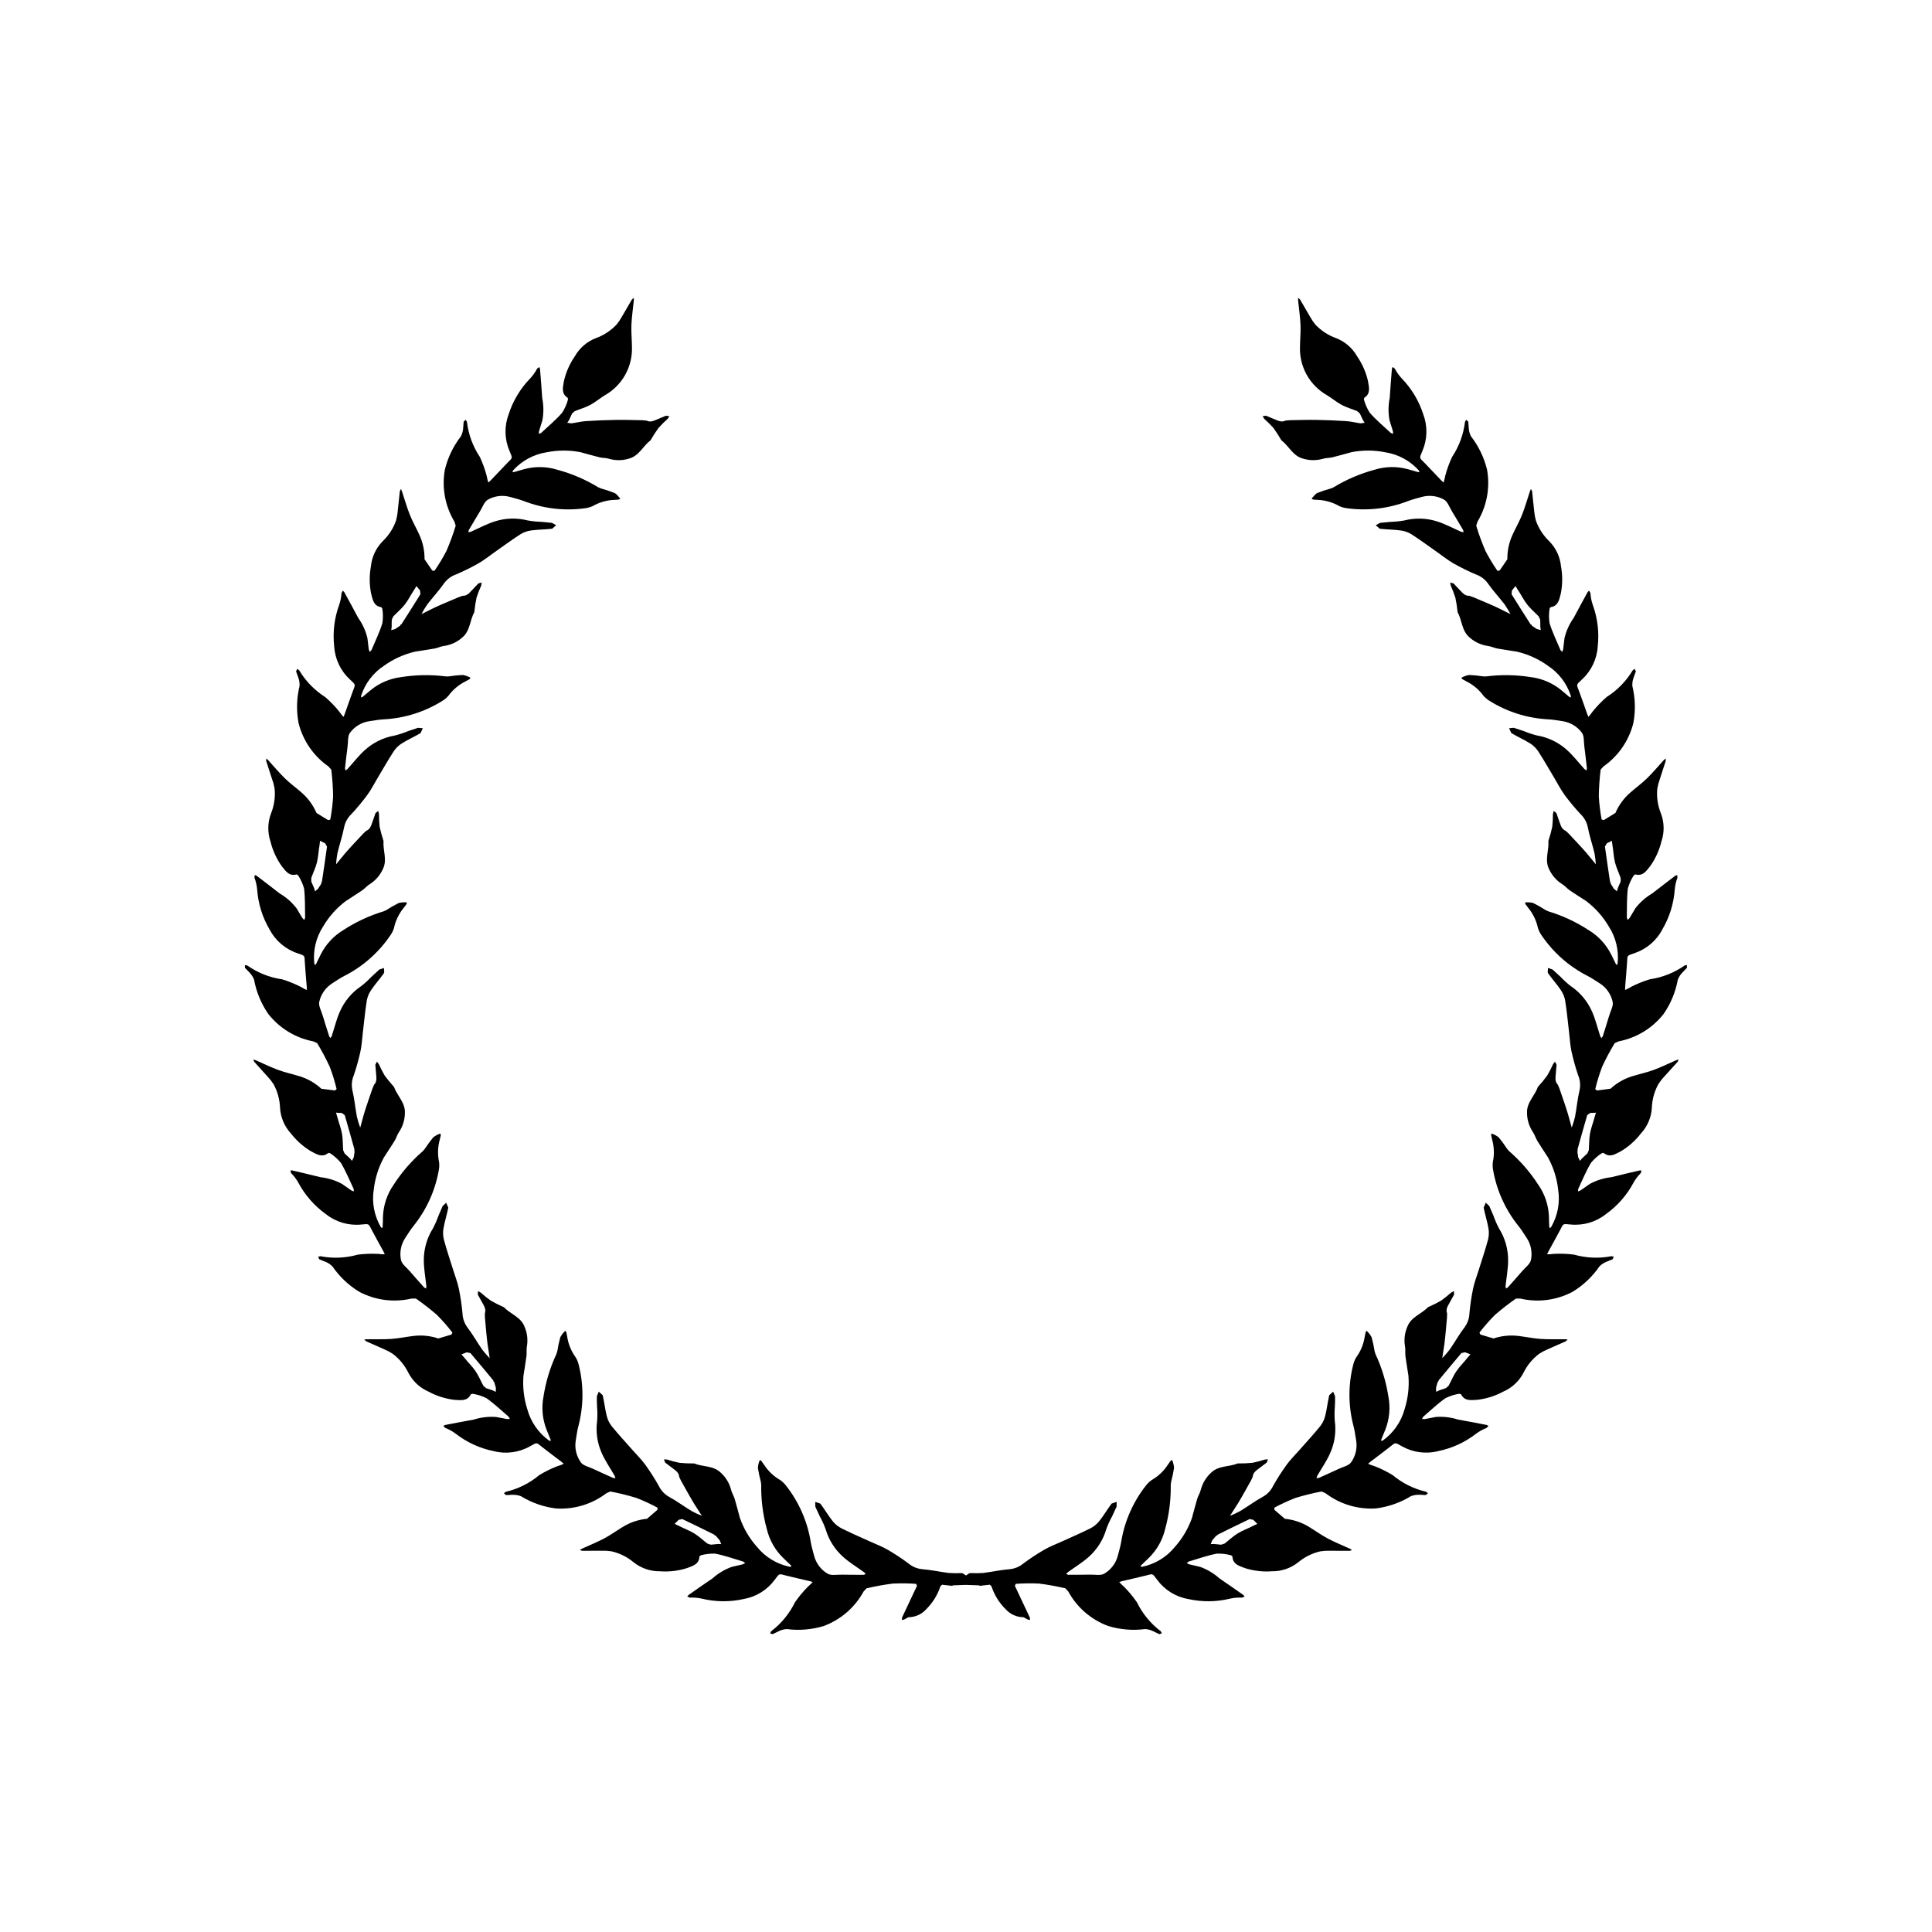<?xml version="1.0" encoding="UTF-8"?>
<!-- Uploaded to: SVG Repo, www.svgrepo.com, Generator: SVG Repo Mixer Tools -->
<svg fill="#000000" width="800px" height="800px" version="1.1" viewBox="144 144 512 512" xmlns="http://www.w3.org/2000/svg">
 <path d="m571.92 420.44 1.035-0.473v0.004c4.715-0.906 8.945-3.481 11.914-7.258 1.891-2.723 3.176-5.82 3.769-9.086 0.254-0.66 0.629-1.266 1.109-1.785l1.309-1.367 0.008-0.723-0.621 0.109c-2.742 1.926-5.902 3.18-9.223 3.66-1.715 0.52-3.379 1.195-4.977 2.012l-0.867 0.504-0.715 0.312 0.023-0.844c0.164-2.098 0.363-4.191 0.496-6.293 0.137-2.133-0.121-1.875 1.961-2.606 3.195-1.066 5.856-3.332 7.41-6.32 1.887-3.215 3.008-6.82 3.273-10.539 0.094-1.078 0.336-2.137 0.719-3.148l-0.07-0.723-0.512 0.207c-2.039 1.559-4.086 3.106-6.106 4.691-1.723 1.012-3.234 2.344-4.457 3.926l-1.539 2.578-0.504 0.523-0.227-0.613c0.051-2.57-0.035-5.16 0.262-7.699 0.34-1.25 0.875-2.438 1.59-3.519l0.375-0.254c2.062 0.59 2.953-0.957 3.977-2.195h-0.004c1.395-1.969 2.406-4.188 2.973-6.531 0.816-2.414 0.766-5.035-0.137-7.414-0.824-2.031-1.16-4.227-0.984-6.41 0.125-0.824 0.328-1.633 0.605-2.418l1.652-5.106-0.023-0.648-0.492 0.438c-1.465 1.602-2.856 3.281-4.406 4.797-1.371 1.34-2.938 2.477-4.383 3.742-1.746 1.488-3.121 3.359-4.027 5.469l-3.102 1.902-0.551-0.168c-0.379-2.023-0.629-4.066-0.75-6.121 0.031-2.371 0.195-4.738 0.484-7.09l0.754-0.852h0.004c3.934-2.754 6.746-6.832 7.914-11.488 0.613-3.258 0.523-6.613-0.266-9.832-0.039-0.707 0.059-1.414 0.285-2.082l0.641-1.785-0.289-0.668-0.523 0.352c-1.719 2.879-4.09 5.316-6.926 7.109-1.355 1.172-2.602 2.465-3.727 3.863l-0.586 0.805-0.523 0.586-0.324-0.773c-0.707-1.98-1.379-3.977-2.117-5.945-0.746-2.004-0.875-1.66 0.73-3.18 2.484-2.277 3.984-5.43 4.188-8.797 0.41-3.703-0.039-7.453-1.309-10.961-0.355-1.02-0.566-2.082-0.633-3.164l-0.359-0.637-0.383 0.402c-1.23 2.254-2.465 4.5-3.66 6.773v0.004c-1.16 1.625-1.996 3.457-2.465 5.398l-0.355 2.981-0.246 0.684-0.457-0.465c-1-2.367-2.137-4.695-2.902-7.141l0.004 0.004c-0.203-1.277-0.199-2.582 0.008-3.859l0.238-0.387c2.121-0.301 2.305-2.074 2.734-3.629v0.004c0.469-2.367 0.488-4.801 0.051-7.176-0.242-2.535-1.355-4.91-3.152-6.711-1.578-1.52-2.781-3.387-3.508-5.453-0.223-0.801-0.367-1.621-0.438-2.449l-0.574-5.34-0.289-0.578-0.273 0.605c-0.684 2.062-1.27 4.16-2.062 6.176-0.707 1.785-1.672 3.461-2.477 5.207-0.984 2.07-1.477 4.34-1.445 6.633l-2.055 3.004-0.574 0.07c-1.168-1.691-2.231-3.457-3.18-5.285-0.938-2.176-1.754-4.402-2.441-6.668l0.34-1.086c2.469-4.117 3.371-8.988 2.539-13.719-0.77-3.223-2.223-6.246-4.254-8.867-0.324-0.625-0.527-1.309-0.59-2.012l-0.145-1.891-0.535-0.488-0.332 0.535v-0.004c-0.395 3.332-1.57 6.523-3.426 9.316-0.758 1.625-1.367 3.312-1.824 5.047l-0.203 0.977-0.238 0.746-0.613-0.578-4.359-4.57c-1.5-1.523-1.48-1.16-0.633-3.199 1.34-3.094 1.422-6.586 0.234-9.738-1.137-3.551-3.078-6.793-5.672-9.473-0.738-0.789-1.367-1.672-1.863-2.633l-0.59-0.43-0.184 0.523c-0.203 2.559-0.418 5.113-0.578 7.676-0.398 1.957-0.414 3.973-0.047 5.934l0.891 2.867 0.055 0.727-0.605-0.238c-1.879-1.754-3.867-3.414-5.562-5.332-0.703-1.086-1.23-2.273-1.562-3.527l0.059-0.449c1.812-1.141 1.258-2.836 1.016-4.426h0.004c-0.539-2.352-1.516-4.586-2.887-6.574-1.25-2.219-3.238-3.93-5.617-4.844-2.059-0.742-3.918-1.957-5.426-3.547-0.527-0.641-0.996-1.328-1.398-2.059l-2.699-4.637-0.5-0.414v0.66c0.215 2.16 0.539 4.316 0.637 6.481 0.082 1.914-0.117 3.844-0.137 5.766v-0.004c-0.223 5.32 2.559 10.312 7.199 12.922 1.316 0.812 2.519 1.836 3.875 2.555 1.289 0.684 2.727 1.078 4.082 1.641l0.707 0.621 0.805 1.73 0.465 0.734-1.062 0.152c-1.285-0.172-2.559-0.512-3.848-0.594-2.656-0.18-5.316-0.285-7.981-0.324-2.34-0.039-4.68 0.051-7.019 0.086l-1.086 0.102c-1.09 0.543-2-0.012-2.945-0.375l-2.215-0.926-0.906 0.156 0.488 0.691-0.008 0.008c0.84 0.75 1.641 1.543 2.394 2.379 0.727 1 1.398 2.039 2.016 3.109l0.102 0.172c1.988 1.504 3.039 4.133 5.672 4.844 1.727 0.543 3.574 0.566 5.316 0.07 0.812-0.258 1.723-0.195 2.559-0.402 1.691-0.41 3.359-0.914 5.039-1.355l-0.004-0.004c2.961-0.574 6.004-0.562 8.957 0.031 3.438 0.535 6.582 2.238 8.902 4.824l0.16 0.402-0.375 0.02-2.703-0.766c-2.894-0.793-5.957-0.742-8.828 0.148-3.812 1.023-7.457 2.59-10.832 4.641l-0.73 0.316c-1.215 0.328-2.41 0.727-3.578 1.191-0.605 0.281-1.027 0.973-1.535 1.477l0.316 0.25c0.43 0.074 0.863 0.109 1.301 0.105 2.008 0.086 3.969 0.656 5.715 1.656 0.633 0.289 1.309 0.477 2.004 0.562 5.484 0.754 11.07 0.098 16.23-1.906 1.148-0.445 2.363-0.723 3.555-1.066h-0.004c1.996-0.574 4.141-0.332 5.953 0.68 0.992 0.547 1.453 2.059 2.141 3.148l1.371 2.277 1.582 2.672 0.094 0.559-0.621-0.117c-2.07-0.906-4.078-2-6.215-2.699-2.871-0.953-5.953-1.055-8.879-0.305-1.211 0.219-2.438 0.34-3.668 0.371l-2.773 0.273-1.109 0.621 1.062 0.93c1.855 0.215 3.738 0.203 5.586 0.461h0.004c1.012 0.133 1.984 0.48 2.848 1.023 2.344 1.512 4.59 3.176 6.875 4.781 1.41 0.988 2.762 2.086 4.254 2.938v-0.004c1.914 1.082 3.883 2.051 5.906 2.91 1.258 0.441 2.352 1.246 3.144 2.316 1.359 1.969 3.016 3.727 4.477 5.633 0.566 0.82 1.082 1.672 1.543 2.559l-3.426-1.703c-2.117-0.988-4.293-1.863-6.449-2.785l-1.031-0.355c-1.215 0.051-1.824-0.828-2.535-1.543l-1.645-1.746-0.895-0.227 0.16 0.828c0.461 1.027 0.867 2.078 1.215 3.148 0.258 1.207 0.445 2.43 0.574 3.66l0.023 0.203c1.199 2.184 1.09 5.012 3.203 6.734h-0.004c1.355 1.203 3.035 1.977 4.828 2.231 0.848 0.102 1.652 0.523 2.496 0.68 1.715 0.316 3.438 0.535 5.156 0.82 2.938 0.684 5.715 1.934 8.168 3.684 2.918 1.891 5.094 4.727 6.16 8.035l-0.02 0.438-0.352-0.137-2.156-1.805c-2.32-1.902-5.137-3.106-8.117-3.465-3.902-0.617-7.867-0.68-11.785-0.18l-0.801-0.008c-1.242-0.199-2.496-0.324-3.754-0.375-0.699 0.129-1.379 0.371-2 0.723l0.184 0.359 1.145 0.629c1.801 0.895 3.356 2.211 4.539 3.84 0.465 0.52 1.004 0.969 1.602 1.328 4.699 2.93 10.066 4.609 15.598 4.883 1.23 0.062 2.453 0.301 3.68 0.477h-0.004c2.059 0.289 3.914 1.387 5.156 3.051 0.684 0.902 0.488 2.477 0.672 3.746l0.324 2.637 0.355 3.086-0.141 0.551-0.516-0.375c-1.523-1.672-2.91-3.492-4.574-5v-0.004c-2.234-2.035-5.004-3.387-7.981-3.891-1.195-0.297-2.367-0.688-3.5-1.16l-2.648-0.879-1.27 0.113 0.594 1.285c1.605 0.957 3.332 1.715 4.914 2.699l0.004-0.004c0.871 0.539 1.613 1.254 2.184 2.102 1.523 2.34 2.894 4.773 4.328 7.168 0.883 1.48 1.668 3.031 2.684 4.418 1.305 1.766 2.711 3.457 4.203 5.066 0.969 0.914 1.641 2.098 1.926 3.394 0.441 2.352 1.234 4.637 1.789 6.965v0.004c0.184 0.98 0.309 1.969 0.367 2.965l-2.434-2.953c-1.531-1.77-3.16-3.457-4.75-5.172l-0.797-0.746c-1.133-0.449-1.328-1.5-1.688-2.445l-0.789-2.266-0.723-0.57-0.188 0.824h-0.004c0.004 1.125-0.055 2.25-0.176 3.371-0.258 1.207-0.582 2.402-0.969 3.574l-0.059 0.188c0.203 2.484-1.051 5.019 0.172 7.457 0.75 1.652 1.965 3.043 3.496 4.008 0.734 0.434 1.293 1.152 2.004 1.641 1.434 0.984 2.922 1.891 4.375 2.852h-0.004c2.406 1.82 4.426 4.098 5.957 6.695 1.891 2.914 2.719 6.394 2.344 9.852l-0.191 0.391-0.266-0.27-1.238-2.523c-1.344-2.684-3.422-4.934-5.996-6.477-3.309-2.156-6.902-3.832-10.68-4.973l-0.727-0.332-0.004-0.004c-1.055-0.684-2.144-1.309-3.273-1.871-0.691-0.168-1.41-0.219-2.121-0.156l0.023 0.402 0.785 1.043c1.277 1.555 2.164 3.391 2.582 5.359 0.207 0.664 0.52 1.297 0.918 1.867 3.094 4.59 7.309 8.312 12.246 10.82 1.098 0.559 2.117 1.281 3.164 1.934 1.758 1.105 3.008 2.863 3.461 4.891 0.254 1.102-0.562 2.457-0.914 3.691l-0.781 2.543-0.938 2.961-0.352 0.445-0.32-0.551c-0.707-2.148-1.23-4.371-2.137-6.43v-0.004c-1.207-2.769-3.184-5.137-5.695-6.816-0.969-0.758-1.879-1.59-2.723-2.484l-2.055-1.883-1.203-0.414c0 0.48-0.203 1.098 0.02 1.414 1.074 1.527 2.344 2.922 3.383 4.469 0.574 0.848 0.965 1.805 1.141 2.809 0.434 2.754 0.695 5.543 1.023 8.312 0.203 1.715 0.285 3.449 0.648 5.125 0.473 2.144 1.062 4.262 1.773 6.344 0.508 1.227 0.641 2.582 0.371 3.887-0.559 2.328-0.766 4.734-1.211 7.09h0.004c-0.23 0.969-0.523 1.922-0.875 2.856l-1.027-3.688c-0.676-2.238-1.473-4.445-2.227-6.66l-0.426-1.008c-0.848-0.871-0.605-1.914-0.543-2.922l0.203-2.391-0.426-0.816-0.512 0.676h0.004c-0.457 1.027-0.969 2.031-1.535 3.004-0.73 1-1.512 1.957-2.344 2.871l-0.133 0.152c-0.828 2.352-3.008 4.156-2.883 6.879 0.008 1.812 0.551 3.582 1.559 5.086 0.492 0.695 0.711 1.578 1.16 2.316 0.906 1.484 1.895 2.922 2.828 4.387 1.449 2.644 2.371 5.547 2.703 8.543 0.539 3.434-0.125 6.949-1.875 9.949l-0.336 0.277-0.137-0.355c-0.043-0.934-0.102-1.871-0.094-2.809-0.133-3-1.113-5.902-2.836-8.363-2.141-3.316-4.742-6.312-7.727-8.898l-0.527-0.605c-0.684-1.055-1.426-2.074-2.223-3.043-0.566-0.438-1.199-0.777-1.875-1.008l-0.141 0.379 0.289 1.273c0.531 1.938 0.59 3.977 0.168 5.945-0.082 0.691-0.055 1.395 0.078 2.082 0.953 5.453 3.281 10.57 6.766 14.875 0.773 0.961 1.41 2.031 2.098 3.059 1.156 1.723 1.578 3.836 1.168 5.871-0.215 1.109-1.516 2.016-2.344 3l-1.75 2-2.062 2.316-0.504 0.262-0.07-0.633c0.234-2.25 0.66-4.492 0.676-6.742v-0.004c0.031-3.019-0.809-5.988-2.418-8.543-0.574-1.09-1.066-2.219-1.469-3.383l-1.109-2.559-0.93-0.867-0.559 1.297c0.359 1.832 0.945 3.629 1.27 5.465h-0.004c0.18 1.008 0.141 2.039-0.105 3.031-0.727 2.691-1.625 5.34-2.457 8.004-0.512 1.645-1.145 3.266-1.5 4.945-0.445 2.148-0.766 4.324-0.969 6.512-0.035 1.328-0.469 2.621-1.246 3.699-1.457 1.895-2.629 4.012-4 5.981-0.605 0.793-1.262 1.543-1.961 2.254l0.574-3.785c0.297-2.316 0.465-4.66 0.684-6.988l0.023-1.09c-0.422-1.141 0.23-1.988 0.699-2.887l1.16-2.102-0.059-0.914-0.742 0.402v0.004c-0.836 0.75-1.715 1.457-2.629 2.113-1.074 0.613-2.176 1.168-3.309 1.664l-0.184 0.082c-1.715 1.812-4.438 2.566-5.441 5.102v0.004c-0.73 1.656-0.957 3.492-0.652 5.277 0.168 0.836 0.008 1.73 0.117 2.586 0.219 1.727 0.539 3.438 0.793 5.16v-0.004c0.246 3.008-0.102 6.031-1.016 8.902-0.91 3.356-2.949 6.293-5.777 8.316l-0.418 0.117 0.02-0.379 1.059-2.606v0.004c1.105-2.789 1.391-5.84 0.824-8.785-0.602-3.902-1.754-7.699-3.426-11.277l-0.23-0.762c-0.191-1.242-0.453-2.473-0.789-3.688-0.336-0.629-0.777-1.203-1.297-1.691l-0.285 0.289-0.25 1.281c-0.305 1.988-1.086 3.871-2.273 5.492-0.355 0.602-0.621 1.254-0.781 1.934-1.355 5.367-1.316 10.992 0.109 16.34 0.316 1.191 0.457 2.43 0.668 3.648 0.355 2.047-0.121 4.152-1.328 5.844-0.652 0.926-2.207 1.219-3.363 1.781l-2.414 1.113-2.832 1.277-0.566 0.035 0.195-0.605c1.129-1.957 2.434-3.828 3.367-5.883 1.262-2.746 1.703-5.797 1.277-8.789-0.082-1.23-0.07-2.461 0.035-3.688 0.02-0.93 0.09-1.863 0.031-2.785l-0.496-1.172-1.039 0.957c-0.418 1.82-0.613 3.695-1.07 5.504v-0.004c-0.246 0.992-0.703 1.918-1.332 2.723-1.762 2.16-3.66 4.215-5.508 6.309-1.137 1.293-2.379 2.519-3.387 3.902-1.285 1.781-2.469 3.633-3.547 5.543-0.574 1.203-1.496 2.203-2.648 2.871-2.106 1.137-4.035 2.59-6.09 3.828v0.004c-0.875 0.477-1.781 0.895-2.707 1.258l2.07-3.223c1.215-2 2.328-4.062 3.477-6.102l0.465-0.984c0.082-1.211 1.023-1.723 1.812-2.352l1.914-1.445 0.324-0.863-0.844 0.07c-1.07 0.348-2.16 0.633-3.266 0.859-1.227 0.121-2.461 0.176-3.699 0.168h-0.203c-2.305 0.953-5.102 0.531-7.047 2.441h0.004c-1.344 1.215-2.301 2.797-2.75 4.551-0.188 0.832-0.707 1.586-0.953 2.406-0.504 1.668-0.906 3.359-1.383 5.039h0.004c-1 2.844-2.551 5.465-4.559 7.711-2.199 2.695-5.262 4.547-8.668 5.242l-0.418-0.066 0.172-0.336 2.031-1.945h-0.004c2.148-2.098 3.652-4.766 4.34-7.688 1.043-3.809 1.539-7.742 1.477-11.688l0.102-0.797c0.328-1.215 0.586-2.449 0.773-3.695-0.051-0.711-0.219-1.41-0.5-2.07l-0.375 0.145-0.75 1.066v0.004c-1.09 1.688-2.57 3.09-4.316 4.09-0.57 0.402-1.078 0.887-1.504 1.441-3.422 4.348-5.684 9.5-6.566 14.965-0.203 1.219-0.574 2.406-0.879 3.606-0.512 2.012-1.805 3.734-3.598 4.789-0.973 0.578-2.512 0.211-3.797 0.254l-2.656 0.031c-1.035 0.008-2.07 0.023-3.106 0.012l-0.531-0.203 0.426-0.473c1.828-1.328 3.785-2.508 5.473-3.996 2.269-1.996 3.922-4.598 4.754-7.504 0.426-1.156 0.941-2.277 1.535-3.352l1.168-2.527 0.027-1.273-1.34 0.449c-1.125 1.492-2.07 3.125-3.223 4.586l-0.004 0.004c-0.629 0.805-1.426 1.465-2.328 1.941-2.492 1.254-5.062 2.352-7.602 3.512-1.57 0.715-3.199 1.324-4.684 2.18-1.898 1.105-3.734 2.316-5.5 3.621-1.016 0.863-2.266 1.402-3.586 1.543-2.387 0.18-4.742 0.715-7.121 1.008h-0.004c-1.055 0.074-2.109 0.086-3.168 0.035l-0.473 0.027-0.914 0.605-0.914-0.605-0.473-0.023h-0.004c-1.055 0.047-2.113 0.035-3.168-0.039-2.379-0.297-4.734-0.832-7.121-1.008-1.324-0.141-2.574-0.676-3.59-1.539-1.762-1.309-3.598-2.516-5.496-3.621-1.488-0.855-3.117-1.465-4.684-2.18-2.539-1.16-5.109-2.258-7.602-3.512v-0.004c-0.906-0.473-1.699-1.133-2.328-1.938-1.156-1.465-2.098-3.098-3.223-4.586l-1.344-0.449 0.027 1.273 1.164 2.531v-0.004c0.598 1.078 1.109 2.199 1.539 3.352 0.832 2.906 2.481 5.512 4.75 7.504 1.688 1.488 3.644 2.668 5.473 3.996l0.426 0.473-0.531 0.203c-1.035 0.012-2.07 0-3.106-0.012l-2.656-0.031c-1.285-0.043-2.82 0.324-3.797-0.254-1.789-1.051-3.086-2.777-3.598-4.789-0.301-1.199-0.68-2.387-0.879-3.606-0.879-5.465-3.141-10.613-6.566-14.961-0.422-0.555-0.93-1.043-1.5-1.445-1.746-0.996-3.227-2.398-4.316-4.09l-0.75-1.066-0.375-0.145h-0.004c-0.277 0.652-0.445 1.348-0.496 2.059 0.188 1.242 0.449 2.477 0.781 3.688l0.102 0.797c-0.066 3.945 0.434 7.883 1.473 11.688 0.688 2.926 2.191 5.59 4.34 7.688l2.031 1.945 0.164 0.344-0.43 0.062c-3.406-0.695-6.469-2.547-8.668-5.238-2.008-2.25-3.559-4.867-4.559-7.715-0.473-1.676-0.879-3.367-1.383-5.039-0.246-0.824-0.762-1.574-0.949-2.406-0.449-1.754-1.406-3.336-2.75-4.551-1.945-1.91-4.742-1.488-7.047-2.441h-0.203l0.004 0.004c-1.238 0.008-2.473-0.047-3.703-0.168-1.102-0.227-2.191-0.516-3.262-0.859l-0.836-0.066 0.32 0.863 1.914 1.445c0.793 0.629 1.73 1.137 1.812 2.352l0.465 0.984c1.152 2.039 2.262 4.102 3.477 6.102l2.07 3.223c-0.93-0.363-1.836-0.781-2.711-1.258-2.055-1.238-3.984-2.691-6.09-3.828-1.148-0.672-2.066-1.676-2.641-2.879-1.074-1.914-2.258-3.766-3.539-5.551-1.008-1.387-2.246-2.609-3.387-3.902-1.848-2.094-3.746-4.144-5.508-6.309h-0.004c-0.633-0.801-1.086-1.727-1.332-2.719-0.457-1.812-0.652-3.684-1.07-5.504l-1.043-0.957-0.492 1.172c-0.059 0.926 0.012 1.859 0.031 2.785 0.105 1.227 0.117 2.461 0.035 3.688-0.426 2.992 0.016 6.043 1.277 8.793 0.934 2.047 2.238 3.926 3.367 5.883l0.195 0.605-0.566-0.035-2.836-1.273-2.414-1.113c-1.156-0.559-2.715-0.855-3.363-1.781h0.004c-1.207-1.691-1.688-3.797-1.332-5.844 0.211-1.219 0.352-2.457 0.668-3.648 1.426-5.352 1.465-10.973 0.109-16.344-0.16-0.68-0.422-1.328-0.777-1.93-1.188-1.621-1.969-3.508-2.273-5.496l-0.25-1.281-0.285-0.285c-0.523 0.488-0.961 1.059-1.301 1.691-0.332 1.211-0.598 2.441-0.789 3.684l-0.238 0.766c-1.668 3.578-2.824 7.375-3.426 11.277-0.566 2.949-0.281 6 0.824 8.789l1.059 2.606 0.02 0.379-0.418-0.117c-2.824-2.027-4.863-4.965-5.773-8.316-0.918-2.875-1.262-5.898-1.016-8.902 0.254-1.723 0.57-3.434 0.793-5.16 0.109-0.852-0.051-1.75 0.113-2.586 0.309-1.785 0.082-3.621-0.648-5.281-1-2.535-3.727-3.293-5.441-5.102l-0.18-0.082c-1.133-0.496-2.238-1.055-3.312-1.668-0.914-0.656-1.789-1.363-2.629-2.113l-0.738-0.402-0.059 0.918 1.164 2.102c0.465 0.898 1.117 1.746 0.699 2.887l0.023 1.09c0.219 2.332 0.391 4.668 0.688 6.988l0.574 3.785h-0.004c-0.699-0.711-1.355-1.461-1.965-2.254-1.367-1.969-2.543-4.086-4-5.981h0.004c-0.777-1.082-1.211-2.371-1.246-3.703-0.203-2.188-0.527-4.359-0.969-6.512-0.352-1.68-0.988-3.301-1.5-4.945-0.828-2.664-1.727-5.312-2.453-8.004-0.25-0.988-0.289-2.023-0.109-3.027 0.32-1.84 0.906-3.629 1.27-5.465l-0.559-1.297-0.93 0.867-1.109 2.559h-0.004c-0.402 1.16-0.895 2.293-1.469 3.379-1.609 2.559-2.449 5.523-2.418 8.547 0.016 2.25 0.441 4.496 0.676 6.742l-0.07 0.633-0.504-0.262-2.062-2.316-1.75-2c-0.828-0.984-2.129-1.887-2.344-3-0.41-2.035 0.012-4.152 1.168-5.875 0.688-1.027 1.324-2.098 2.098-3.059 3.484-4.301 5.812-9.422 6.766-14.875 0.133-0.688 0.156-1.387 0.074-2.082-0.422-1.969-0.363-4.008 0.168-5.945l0.293-1.27-0.145-0.383c-0.676 0.23-1.309 0.57-1.871 1.008-0.801 0.973-1.543 1.988-2.227 3.043l-0.527 0.605c-2.984 2.586-5.586 5.582-7.727 8.898-1.719 2.461-2.703 5.363-2.832 8.363 0.008 0.938-0.055 1.875-0.094 2.809l-0.137 0.352-0.336-0.277c-1.754-3-2.418-6.516-1.879-9.949 0.336-2.996 1.254-5.898 2.703-8.543 0.934-1.469 1.922-2.902 2.828-4.387 0.449-0.734 0.668-1.621 1.16-2.316 1.008-1.508 1.551-3.273 1.559-5.086 0.125-2.719-2.055-4.527-2.883-6.879l-0.133-0.145c-0.832-0.918-1.613-1.875-2.344-2.871-0.566-0.977-1.078-1.977-1.535-3.008l-0.512-0.672-0.426 0.816 0.203 2.391c0.059 1.008 0.301 2.051-0.543 2.922l-0.426 1.008c-0.75 2.215-1.547 4.422-2.227 6.66l-1.016 3.688c-0.352-0.934-0.641-1.891-0.871-2.859-0.445-2.356-0.656-4.766-1.211-7.09-0.27-1.305-0.141-2.66 0.371-3.887 0.711-2.082 1.301-4.199 1.773-6.344 0.363-1.676 0.441-3.414 0.648-5.125 0.332-2.773 0.594-5.555 1.027-8.312h-0.004c0.176-1.004 0.566-1.961 1.141-2.809 1.043-1.547 2.309-2.941 3.383-4.469 0.223-0.32 0.023-0.934 0.02-1.414l-1.203 0.414-2.055 1.883c-0.844 0.895-1.754 1.727-2.723 2.484-2.512 1.68-4.492 4.047-5.699 6.816-0.906 2.059-1.43 4.285-2.137 6.43l-0.32 0.551-0.352-0.445-0.938-2.957-0.781-2.543c-0.352-1.234-1.172-2.59-0.914-3.691 0.457-2.027 1.703-3.789 3.465-4.891 1.047-0.656 2.066-1.375 3.164-1.934h-0.004c4.938-2.508 9.152-6.231 12.25-10.82 0.398-0.574 0.707-1.203 0.918-1.867 0.414-1.969 1.301-3.809 2.578-5.363l0.785-1.043 0.023-0.402c-0.711-0.062-1.426-0.012-2.121 0.156-1.125 0.562-2.219 1.188-3.273 1.871l-0.727 0.332v0.004c-3.781 1.141-7.375 2.816-10.684 4.973-2.574 1.547-4.656 3.793-6 6.481l-1.234 2.523-0.266 0.27-0.195-0.391c-0.375-3.457 0.453-6.934 2.344-9.852 1.531-2.598 3.551-4.871 5.957-6.691 1.449-0.961 2.941-1.867 4.371-2.852 0.707-0.488 1.27-1.211 2.004-1.641 1.531-0.965 2.75-2.359 3.496-4.008 1.223-2.434-0.027-4.969 0.172-7.457l-0.059-0.188c-0.387-1.176-0.711-2.371-0.969-3.578-0.121-1.121-0.18-2.246-0.176-3.371l-0.191-0.824-0.723 0.57-0.789 2.266c-0.359 0.945-0.555 1.996-1.688 2.445l-0.797 0.746c-1.59 1.715-3.215 3.402-4.75 5.172l-2.434 2.953c0.059-0.992 0.184-1.984 0.367-2.965 0.555-2.328 1.348-4.613 1.789-6.961 0.285-1.301 0.957-2.484 1.926-3.398 1.492-1.609 2.898-3.301 4.203-5.066 1.016-1.383 1.797-2.938 2.684-4.418 1.434-2.398 2.809-4.832 4.328-7.172 0.57-0.844 1.316-1.562 2.184-2.098 1.582-0.988 3.309-1.746 4.914-2.699l0.594-1.285-1.266-0.113-2.644 0.879c-1.137 0.477-2.309 0.863-3.504 1.16-2.977 0.508-5.75 1.859-7.981 3.894-1.664 1.512-3.051 3.324-4.574 5l-0.516 0.371-0.141-0.551 0.352-3.086 0.328-2.637c0.18-1.273-0.012-2.844 0.668-3.746v0.004c1.242-1.664 3.098-2.766 5.156-3.051 1.227-0.172 2.449-0.414 3.68-0.477 5.527-0.273 10.898-1.953 15.594-4.883 0.598-0.359 1.141-0.809 1.602-1.328 1.184-1.629 2.742-2.945 4.543-3.844l1.141-0.629 0.188-0.359c-0.625-0.348-1.301-0.59-2-0.719-1.258 0.051-2.512 0.176-3.754 0.371l-0.801 0.008c-3.918-0.5-7.883-0.438-11.781 0.18-2.984 0.359-5.801 1.562-8.121 3.469l-2.156 1.805-0.355 0.137-0.016-0.441c1.062-3.309 3.238-6.144 6.156-8.035 2.457-1.75 5.231-3 8.168-3.684 1.715-0.285 3.445-0.504 5.156-0.82 0.848-0.156 1.652-0.586 2.496-0.68h0.004c1.793-0.254 3.469-1.027 4.824-2.231 2.109-1.723 2-4.551 3.203-6.734l0.023-0.203c0.125-1.227 0.316-2.449 0.57-3.66 0.348-1.07 0.758-2.121 1.219-3.144l0.16-0.832-0.891 0.227-1.648 1.742c-0.715 0.719-1.32 1.598-2.539 1.543l-1.027 0.363c-2.152 0.918-4.324 1.797-6.449 2.785l-3.426 1.703v-0.004c0.461-0.883 0.977-1.738 1.543-2.559 1.461-1.902 3.113-3.664 4.477-5.633 0.793-1.07 1.887-1.879 3.144-2.32 2.023-0.859 3.992-1.828 5.906-2.91 1.492-0.848 2.84-1.949 4.254-2.938 2.285-1.602 4.535-3.266 6.875-4.781l-0.004 0.004c0.867-0.543 1.84-0.891 2.856-1.027 1.848-0.254 3.727-0.242 5.586-0.461l1.066-0.93-1.109-0.621-2.773-0.273c-1.23-0.031-2.457-0.152-3.668-0.371-2.926-0.75-6.008-0.645-8.875 0.305-2.137 0.707-4.144 1.793-6.215 2.699l-0.625 0.129 0.094-0.559 1.582-2.672 1.371-2.277c0.684-1.09 1.148-2.602 2.141-3.148 1.816-1.012 3.957-1.258 5.953-0.68 1.188 0.344 2.402 0.621 3.555 1.066 5.16 2.004 10.746 2.66 16.227 1.906 0.695-0.086 1.371-0.277 2.008-0.562 1.742-1.004 3.699-1.57 5.711-1.656 0.434 0.004 0.867-0.031 1.297-0.102l0.316-0.25c-0.504-0.504-0.926-1.195-1.535-1.477-1.168-0.469-2.363-0.867-3.578-1.195l-0.734-0.316c-3.371-2.051-7.019-3.617-10.832-4.641-2.867-0.891-5.93-0.941-8.828-0.148l-2.699 0.766-0.383-0.02 0.164-0.402v-0.004c2.324-2.582 5.469-4.289 8.902-4.824 2.957-0.594 6-0.605 8.961-0.027 1.684 0.441 3.352 0.945 5.039 1.355 0.836 0.203 1.746 0.141 2.559 0.402h-0.004c1.742 0.5 3.59 0.477 5.32-0.07 2.629-0.715 3.684-3.34 5.672-4.844l0.102-0.172h-0.004c0.617-1.07 1.289-2.106 2.016-3.106 0.754-0.84 1.555-1.637 2.398-2.387l0.488-0.691-0.906-0.156-2.215 0.926c-0.945 0.363-1.859 0.918-2.949 0.375l-1.086-0.102c-2.34-0.039-4.68-0.125-7.019-0.086-2.66 0.043-5.32 0.148-7.981 0.324-1.289 0.086-2.559 0.426-3.848 0.594l-1.062-0.152 0.465-0.73 0.805-1.73 0.707-0.621c1.355-0.562 2.793-0.957 4.082-1.641 1.355-0.727 2.551-1.75 3.867-2.559 4.641-2.609 7.426-7.602 7.203-12.922-0.02-1.922-0.219-3.848-0.137-5.762 0.094-2.164 0.418-4.32 0.637-6.481v-0.66l-0.5 0.414-2.703 4.637v-0.004c-0.398 0.73-0.867 1.422-1.398 2.062-1.508 1.586-3.367 2.801-5.426 3.547-2.379 0.914-4.363 2.625-5.617 4.844-1.367 1.988-2.344 4.215-2.883 6.57-0.242 1.59-0.801 3.285 1.016 4.426l0.059 0.449h0.004c-0.332 1.25-0.863 2.441-1.566 3.527-1.695 1.914-3.68 3.578-5.562 5.332l-0.605 0.238 0.055-0.727 0.895-2.863c0.363-1.961 0.348-3.977-0.047-5.934-0.164-2.562-0.379-5.121-0.582-7.676l-0.184-0.523-0.586 0.43c-0.5 0.961-1.129 1.844-1.867 2.633-2.594 2.68-4.535 5.922-5.676 9.473-1.188 3.152-1.102 6.644 0.238 9.738 0.848 2.039 0.867 1.672-0.633 3.199l-4.356 4.566-0.617 0.578-0.238-0.742-0.203-0.98h0.004c-0.457-1.734-1.066-3.426-1.824-5.047-1.855-2.793-3.031-5.984-3.426-9.316l-0.332-0.535-0.535 0.488-0.145 1.887c-0.066 0.703-0.266 1.387-0.59 2.016-2.035 2.621-3.484 5.641-4.254 8.867-0.836 4.731 0.066 9.602 2.539 13.719l0.34 1.094c-0.695 2.266-1.512 4.492-2.449 6.672-0.949 1.824-2.012 3.59-3.184 5.285l-0.57-0.07-2.055-3.004c0.031-2.293-0.461-4.562-1.445-6.637-0.805-1.75-1.77-3.426-2.477-5.207-0.797-2.016-1.383-4.113-2.066-6.176l-0.27-0.605-0.285 0.582-0.574 5.34v0.004c-0.066 0.828-0.215 1.648-0.438 2.449-0.727 2.066-1.93 3.93-3.508 5.449-1.797 1.805-2.91 4.176-3.152 6.707-0.438 2.375-0.418 4.809 0.051 7.176 0.426 1.551 0.609 3.324 2.734 3.629l0.238 0.383c0.207 1.277 0.211 2.582 0.016 3.863-0.766 2.445-1.898 4.769-2.902 7.141l-0.457 0.461-0.246-0.684-0.359-2.981c-0.465-1.941-1.305-3.777-2.465-5.402-1.191-2.269-2.43-4.519-3.66-6.769l-0.383-0.402-0.355 0.633c-0.066 1.078-0.281 2.141-0.633 3.164-1.273 3.504-1.719 7.254-1.309 10.961 0.203 3.363 1.703 6.516 4.184 8.793 1.605 1.516 1.477 1.176 0.73 3.18-0.734 1.969-1.41 3.965-2.117 5.945l-0.32 0.781-0.527-0.582-0.59-0.805c-1.121-1.398-2.371-2.691-3.727-3.863-2.832-1.801-5.203-4.238-6.922-7.121l-0.52-0.352-0.289 0.668 0.641 1.785v-0.004c0.227 0.672 0.324 1.379 0.281 2.086-0.785 3.219-0.875 6.57-0.262 9.832 1.168 4.656 3.977 8.734 7.914 11.484l0.754 0.852v0.004c0.293 2.352 0.453 4.719 0.488 7.086-0.121 2.055-0.375 4.102-0.75 6.125l-0.551 0.168-3.106-1.902c-0.902-2.106-2.277-3.977-4.019-5.469-1.449-1.266-3.023-2.402-4.391-3.746-1.551-1.512-2.938-3.191-4.402-4.797l-0.496-0.434-0.023 0.648 1.652 5.106c0.281 0.785 0.48 1.598 0.605 2.418 0.176 2.184-0.156 4.379-0.977 6.406-0.906 2.383-0.957 5.004-0.141 7.414 0.57 2.348 1.578 4.562 2.973 6.535 1.023 1.242 1.914 2.785 3.977 2.195l0.375 0.254h-0.004c0.715 1.082 1.25 2.269 1.59 3.519 0.301 2.543 0.211 5.129 0.266 7.699l-0.223 0.609-0.504-0.523-1.543-2.578c-1.219-1.582-2.734-2.914-4.457-3.922-2.016-1.586-4.062-3.133-6.106-4.691l-0.52-0.211-0.07 0.723 0.004 0.004c0.379 1.012 0.621 2.07 0.715 3.148 0.266 3.719 1.387 7.328 3.273 10.543 1.555 2.988 4.211 5.254 7.41 6.32 2.086 0.727 1.828 0.469 1.961 2.606 0.133 2.098 0.332 4.195 0.496 6.293l0.023 0.84-0.719-0.32-0.867-0.504c-1.594-0.816-3.262-1.488-4.977-2.008-3.32-0.48-6.477-1.738-9.223-3.664l-0.621-0.109 0.008 0.723 1.309 1.367h0.004c0.477 0.52 0.855 1.125 1.105 1.785 0.594 3.266 1.883 6.363 3.773 9.086 2.965 3.777 7.195 6.352 11.91 7.254l1.035 0.473h0.004c1.227 2.027 2.34 4.125 3.336 6.273 0.727 1.926 1.332 3.894 1.812 5.894l-0.434 0.379-3.606-0.461c-1.688-1.555-3.707-2.703-5.906-3.352-1.836-0.566-3.727-0.965-5.531-1.629-2.031-0.75-3.984-1.715-5.977-2.582l-0.633-0.203 0.242 0.605 3.594 3.988c0.574 0.605 1.09 1.262 1.539 1.961 1.051 1.922 1.641 4.062 1.719 6.25 0.145 2.543 1.172 4.957 2.898 6.828 1.477 1.906 3.301 3.519 5.379 4.75 1.441 0.715 2.883 1.762 4.523 0.383l0.445 0.078h0.004c1.09 0.699 2.062 1.562 2.883 2.566 1.309 2.199 2.289 4.598 3.383 6.922l0.043 0.648-0.676-0.27-2.461-1.727c-1.758-0.945-3.68-1.543-5.664-1.766-2.488-0.625-4.992-1.203-7.488-1.789l-0.555 0.016 0.234 0.688v0.004c0.758 0.766 1.41 1.637 1.934 2.582 1.762 3.285 4.258 6.121 7.289 8.289 2.641 2.094 5.992 3.078 9.348 2.746 2.199-0.188 1.859-0.316 2.859 1.578 0.977 1.863 2.016 3.695 3.023 5.543l0.363 0.762-0.793-0.004-0.996-0.102v0.004c-1.789-0.094-3.586-0.027-5.363 0.199-3.227 0.914-6.621 1.059-9.914 0.418l-0.609 0.152 0.301 0.66 1.758 0.715v-0.004c0.648 0.277 1.238 0.676 1.738 1.176 1.875 2.734 4.312 5.035 7.148 6.75 4.25 2.238 9.164 2.863 13.84 1.766l1.137 0.008c1.949 1.352 3.82 2.809 5.609 4.367 1.449 1.461 2.805 3.012 4.059 4.644l-0.242 0.523-3.492 1.039h0.004c-2.172-0.73-4.484-0.953-6.758-0.648-1.91 0.23-3.801 0.641-5.715 0.77-2.16 0.145-4.336 0.059-6.508 0.082l-0.656 0.074 0.465 0.449 4.91 2.172v0.004c0.766 0.32 1.504 0.715 2.195 1.176 1.746 1.32 3.156 3.035 4.121 5 1.168 2.262 3.09 4.047 5.434 5.051 2.125 1.141 4.449 1.867 6.852 2.144 1.605 0.066 3.352 0.43 4.285-1.496l0.438-0.121c1.281 0.191 2.523 0.586 3.684 1.164 2.094 1.473 3.965 3.266 5.914 4.938l0.301 0.574-0.73 0.027-2.945-0.555c-1.992-0.148-3.992 0.09-5.894 0.695-2.527 0.445-5.047 0.938-7.566 1.422l-0.496 0.242 0.492 0.535c1.008 0.391 1.957 0.918 2.82 1.566 2.949 2.281 6.383 3.856 10.039 4.594 3.266 0.832 6.727 0.367 9.652-1.305 1.934-1.066 1.57-1.047 3.25 0.273 1.652 1.301 3.348 2.551 5.019 3.828l0.645 0.547-0.715 0.32-0.953 0.312-0.004 0.004c-1.672 0.645-3.285 1.434-4.816 2.367-2.57 2.152-5.613 3.668-8.883 4.43l-0.496 0.387 0.547 0.48c0.629 0.027 1.27-0.109 1.895-0.066v-0.004c0.707-0.012 1.41 0.113 2.07 0.367 2.828 1.734 5.992 2.84 9.281 3.25 4.793 0.309 9.535-1.121 13.355-4.031l1.043-0.469c2.328 0.441 4.633 1.008 6.902 1.699 1.918 0.746 3.789 1.605 5.602 2.582l-0.008 0.574-2.762 2.375c-2.281 0.219-4.484 0.961-6.434 2.168-1.648 0.992-3.207 2.137-4.902 3.035-1.914 1.008-3.938 1.824-5.91 2.731l-0.566 0.336 0.605 0.219c1.789 0.008 3.578-0.031 5.367-0.02l-0.004 0.004c0.828-0.027 1.66 0.031 2.484 0.164 2.133 0.496 4.117 1.484 5.801 2.887 1.992 1.586 4.473 2.434 7.019 2.394 2.406 0.172 4.824-0.109 7.125-0.84 1.496-0.594 3.238-0.973 3.305-3.113l0.355-0.277v-0.004c1.25-0.348 2.547-0.492 3.84-0.438 2.512 0.492 4.949 1.363 7.414 2.098l0.516 0.402-0.648 0.328-2.922 0.684v-0.004c-1.879 0.68-3.609 1.715-5.098 3.047-2.125 1.438-4.227 2.914-6.328 4.383l-0.363 0.422 0.672 0.285-0.004 0.004c1.078-0.055 2.16 0.039 3.215 0.277 3.621 0.879 7.398 0.914 11.039 0.102 3.32-0.57 6.289-2.41 8.281-5.129 1.328-1.762 1.008-1.598 3.078-1.074 2.039 0.516 4.094 0.965 6.144 1.445l0.805 0.238-0.523 0.586-0.742 0.672h0.004c-1.262 1.27-2.41 2.652-3.426 4.129-1.473 3.016-3.629 5.641-6.301 7.668l-0.297 0.555 0.695 0.215 1.703-0.832v-0.004c0.641-0.297 1.332-0.473 2.039-0.508 3.285 0.426 6.629 0.148 9.801-0.82 4.5-1.672 8.246-4.918 10.547-9.133l0.766-0.844c2.305-0.547 4.641-0.969 6.992-1.262 2.055-0.105 4.117-0.082 6.168 0.07l0.23 0.527-3.961 8.406-0.051 0.641 0.625-0.129 1.098-0.605v0.004c1.836 0 3.582-0.793 4.789-2.176 1.691-1.684 2.961-3.742 3.703-6.008l0.43-0.43 2.785 0.309 0.008-0.137 3.547-0.125 3.547 0.121 0.008 0.137 2.785-0.309 0.43 0.43c0.742 2.269 2.012 4.324 3.699 6.008 1.211 1.383 2.957 2.18 4.793 2.18l1.098 0.605 0.625 0.129-0.051-0.641-3.961-8.406 0.227-0.531c2.051-0.152 4.113-0.176 6.168-0.074 2.352 0.293 4.688 0.715 6.992 1.266l0.766 0.844c2.297 4.215 6.043 7.457 10.547 9.129 3.172 0.969 6.512 1.25 9.801 0.82 0.707 0.039 1.398 0.211 2.039 0.512l1.703 0.832 0.699-0.219-0.297-0.555c-2.672-2.027-4.832-4.652-6.305-7.664-1.016-1.48-2.16-2.859-3.426-4.133l-0.742-0.672-0.523-0.578 0.805-0.238c2.047-0.484 4.106-0.934 6.144-1.445 2.074-0.523 1.75-0.688 3.078 1.074h0.004c1.988 2.719 4.957 4.559 8.277 5.129 3.641 0.812 7.418 0.781 11.043-0.102 1.051-0.238 2.133-0.332 3.211-0.277l0.672-0.289-0.355-0.426c-2.106-1.469-4.203-2.949-6.328-4.383v-0.004c-1.488-1.332-3.219-2.363-5.098-3.043l-2.922-0.684-0.652-0.32 0.516-0.402c2.461-0.734 4.902-1.605 7.414-2.098h-0.004c1.293-0.059 2.59 0.09 3.836 0.438l0.359 0.277c0.07 2.141 1.812 2.519 3.305 3.113v0.004c2.301 0.727 4.719 1.012 7.125 0.836 2.543 0.043 5.023-0.801 7.012-2.387 1.684-1.402 3.672-2.391 5.805-2.887 0.82-0.133 1.652-0.188 2.484-0.164 1.789-0.012 3.578 0.023 5.367 0.02l0.605-0.219-0.566-0.336c-1.973-0.906-3.996-1.715-5.91-2.731-1.695-0.898-3.254-2.043-4.902-3.035l-0.004-0.004c-1.949-1.207-4.152-1.945-6.434-2.164l-2.762-2.375-0.008-0.574v-0.004c1.812-0.973 3.684-1.836 5.602-2.582 2.269-0.691 4.574-1.262 6.906-1.703l1.043 0.457c3.82 2.91 8.562 4.34 13.355 4.031 3.289-0.41 6.457-1.516 9.285-3.25 0.66-0.254 1.359-0.379 2.066-0.363 0.625-0.043 1.266 0.094 1.895 0.066l0.547-0.48-0.496-0.387c-3.269-0.762-6.312-2.277-8.883-4.43-1.531-0.93-3.144-1.723-4.816-2.367l-0.953-0.312-0.711-0.32 0.645-0.547c1.672-1.277 3.367-2.527 5.019-3.828 1.68-1.32 1.316-1.344 3.25-0.273h-0.004c2.926 1.668 6.387 2.137 9.652 1.305 3.652-0.742 7.09-2.312 10.035-4.598 0.867-0.645 1.816-1.172 2.82-1.562l0.492-0.535-0.496-0.238c-2.519-0.484-5.039-0.977-7.566-1.422v0.004c-1.902-0.609-3.902-0.848-5.894-0.699l-2.949 0.57-0.73-0.027 0.301-0.574c1.949-1.676 3.82-3.469 5.914-4.938h0.004c1.156-0.586 2.402-0.98 3.684-1.176l0.438 0.109c0.938 1.93 2.68 1.562 4.289 1.496 2.402-0.273 4.727-1 6.852-2.144 2.344-1 4.266-2.785 5.434-5.051 0.965-1.961 2.375-3.668 4.117-4.988 0.695-0.457 1.43-0.848 2.199-1.168l4.906-2.172 0.469-0.449-0.656-0.082c-2.172-0.023-4.348 0.062-6.512-0.082-1.914-0.129-3.805-0.539-5.715-0.77-2.273-0.305-4.582-0.082-6.758 0.648l-3.488-1.043-0.242-0.523v0.004c1.258-1.633 2.613-3.184 4.062-4.644 1.789-1.555 3.66-3.012 5.606-4.363l1.137-0.008h0.004c4.676 1.094 9.59 0.465 13.836-1.773 2.836-1.715 5.273-4.016 7.148-6.75 0.5-0.5 1.09-0.902 1.742-1.18l1.758-0.715 0.301-0.66-0.609-0.152v0.004c-3.293 0.641-6.691 0.496-9.918-0.418-1.777-0.23-3.57-0.297-5.359-0.203l-0.996 0.102h-0.785l0.363-0.762c1.008-1.848 2.043-3.68 3.023-5.543 0.992-1.895 0.652-1.762 2.856-1.574h-0.004c3.352 0.328 6.703-0.656 9.344-2.75 3.035-2.168 5.527-5.004 7.289-8.289 0.527-0.945 1.176-1.812 1.938-2.582l0.23-0.684-0.551-0.016c-2.496 0.586-5 1.164-7.488 1.789-1.984 0.219-3.91 0.82-5.668 1.766l-2.461 1.723-0.676 0.273 0.043-0.648c1.094-2.324 2.074-4.727 3.383-6.922 0.824-1.004 1.797-1.871 2.887-2.566l0.445-0.082c1.641 1.379 3.082 0.332 4.523-0.383h0.004c2.074-1.227 3.902-2.84 5.375-4.75 1.73-1.867 2.758-4.281 2.898-6.828 0.082-2.188 0.672-4.324 1.723-6.246 0.449-0.699 0.961-1.359 1.535-1.961l3.594-3.988 0.242-0.605-0.629 0.203c-1.992 0.867-3.945 1.828-5.977 2.582-1.797 0.664-3.695 1.062-5.531 1.629-2.203 0.648-4.223 1.793-5.91 3.348l-3.609 0.473-0.434-0.379c0.48-2 1.09-3.969 1.816-5.894 0.996-2.152 2.109-4.246 3.336-6.273zm-20.637-109.74-1.336-0.895-0.156-0.352-0.125 0.062c-1.703-2.676-3.426-5.34-5.09-8.043l0.094-0.988 0.957-1.184 0.598 0.992c0.871 1.281 1.547 2.703 2.496 3.914 0.898 1.148 2.047 2.098 3.059 3.16l0.387 0.855c0.059 0.633 0.008 1.273 0.027 1.906l0.125 0.859zm21.227 69.508-0.824-0.688-0.852-1.359-0.004-0.391-0.137 0.008c-0.465-3.141-0.945-6.273-1.367-9.418l0.488-0.863 1.355-0.688 0.141 1.145c0.27 1.523 0.309 3.098 0.68 4.594 0.352 1.41 1.016 2.75 1.5 4.133v0.938l-0.754 1.754zm-324.71-70.074c0.02-0.637-0.031-1.273 0.027-1.906l0.387-0.855c1.008-1.066 2.16-2.016 3.059-3.16 0.945-1.215 1.625-2.637 2.492-3.914l0.598-0.992 0.957 1.184 0.094 0.988c-1.668 2.699-3.383 5.367-5.09 8.043l-0.121-0.07-0.156 0.355-1.336 0.895-1.035 0.293zm-21.309 67.488v-0.938c0.484-1.383 1.148-2.719 1.5-4.133 0.375-1.5 0.414-3.074 0.688-4.594l0.141-1.145 1.355 0.688 0.488 0.859c-0.422 3.144-0.902 6.281-1.367 9.418l-0.137-0.008v0.387l-0.855 1.363-0.824 0.688-0.234-0.836zm11.266 73.051-0.473 0.965-0.555-0.66-1.402-1.293-0.383-0.859c-0.117-1.469-0.059-2.953-0.312-4.391-0.273-1.512-0.883-2.965-1.254-4.469l-0.336-1.109h-0.004c0.504 0.062 1.012 0.09 1.52 0.078l0.801 0.59c0.898 3.043 1.738 6.102 2.598 9.156l-0.129 0.051 0.156 0.352zm37.625 62.184-0.781-0.383-1.809-0.605-0.695-0.629c-0.707-1.285-1.258-2.672-2.078-3.875-0.867-1.273-2.016-2.352-2.969-3.57l-0.762-0.871 1.418-0.551 0.969 0.211c2.062 2.414 4.078 4.863 6.106 7.301l-0.102 0.102 0.289 0.258 0.445 1.543zm58.887 40.316-1.898 0.188-0.895-0.293c-1.168-0.883-2.238-1.926-3.481-2.691-1.309-0.805-2.797-1.324-4.164-2.047l-1.051-0.484 1.07-1.078 0.973-0.203c2.867 1.359 5.707 2.773 8.555 4.172l-0.051 0.129 0.367 0.117 1.035 1.227 0.402 0.996zm137.72-2.801c-1.238 0.77-2.309 1.812-3.477 2.695l-0.895 0.293-1.898-0.184-0.867 0.027 0.402-0.996 1.043-1.223 0.367-0.117-0.055-0.129c2.848-1.398 5.688-2.812 8.555-4.172l0.973 0.203 1.07 1.078-1.051 0.484c-1.367 0.719-2.856 1.238-4.168 2.043zm57.98-43.012c-0.82 1.211-1.371 2.59-2.078 3.875l-0.699 0.629-1.812 0.605-0.781 0.383-0.039-1.074 0.445-1.543 0.289-0.258-0.102-0.102c2.027-2.438 4.043-4.887 6.106-7.301l0.973-0.211 1.414 0.551-0.758 0.871c-0.941 1.227-2.09 2.305-2.953 3.578zm36.98-68.504-0.34 1.109c-0.375 1.5-0.98 2.953-1.25 4.469-0.258 1.434-0.195 2.922-0.316 4.387l-0.379 0.855-1.402 1.293-0.555 0.668-0.477-0.961-0.223-1.59 0.156-0.352-0.129-0.051c0.855-3.055 1.699-6.113 2.594-9.156l0.801-0.59c0.508 0.012 1.016-0.016 1.52-0.074z"/>
</svg>